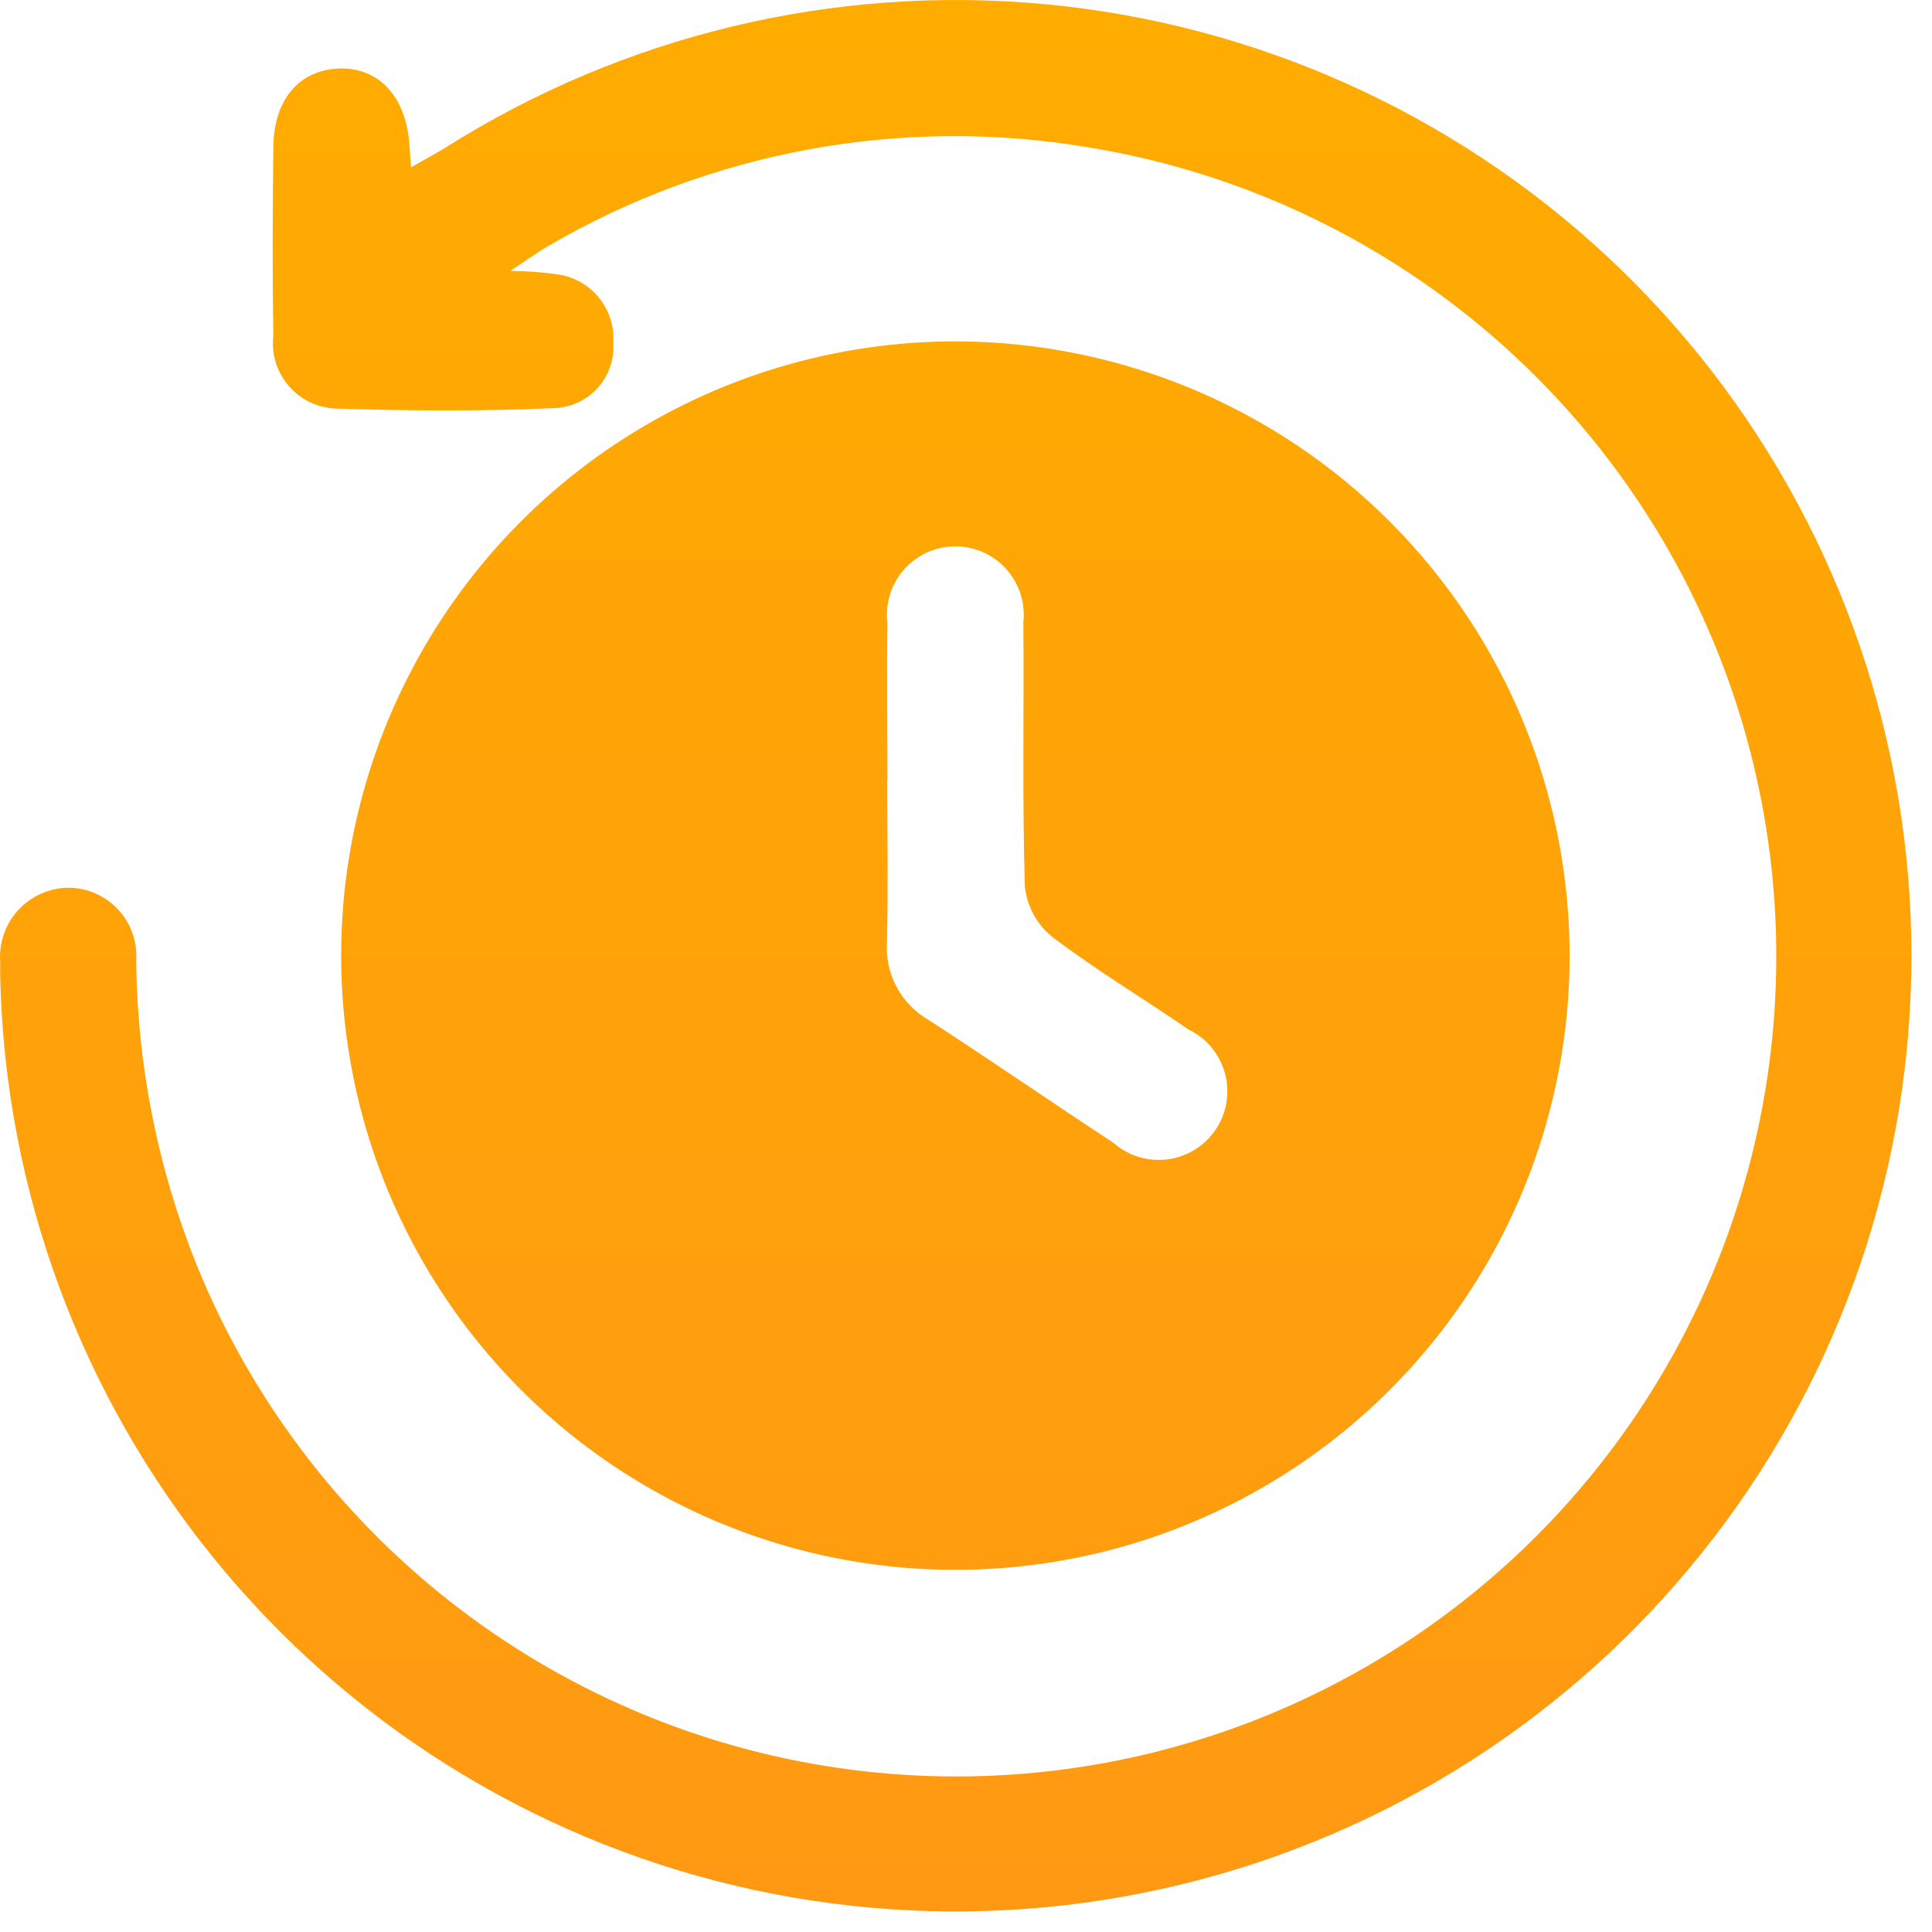 <svg width="41" height="41" viewBox="0 0 41 41" fill="none" xmlns="http://www.w3.org/2000/svg">
<path d="M33.31 20.35C33.296 22.925 32.519 25.44 31.078 27.575C29.636 29.709 27.594 31.369 25.21 32.344C22.826 33.32 20.206 33.566 17.681 33.054C15.157 32.541 12.841 31.292 11.026 29.464C9.211 27.636 7.978 25.311 7.483 22.783C6.988 20.255 7.253 17.637 8.245 15.26C9.237 12.883 10.912 10.852 13.056 9.426C15.201 7.999 17.721 7.24 20.297 7.245C22.013 7.248 23.71 7.591 25.294 8.252C26.877 8.913 28.314 9.88 29.522 11.097C30.731 12.315 31.688 13.758 32.338 15.346C32.988 16.934 33.318 18.634 33.31 20.35ZM18.829 16.567C18.829 17.711 18.85 18.855 18.822 19.999C18.801 20.329 18.873 20.66 19.031 20.951C19.188 21.243 19.425 21.485 19.713 21.649C21.026 22.5 22.313 23.389 23.624 24.249C23.78 24.387 23.963 24.49 24.162 24.551C24.361 24.612 24.571 24.63 24.777 24.603C24.983 24.577 25.182 24.506 25.358 24.396C25.535 24.287 25.686 24.14 25.802 23.967C25.917 23.794 25.994 23.598 26.027 23.393C26.061 23.187 26.05 22.977 25.995 22.776C25.94 22.576 25.843 22.389 25.71 22.229C25.577 22.069 25.411 21.939 25.224 21.849C24.257 21.184 23.246 20.579 22.314 19.87C21.993 19.603 21.79 19.22 21.749 18.805C21.692 16.94 21.734 15.073 21.717 13.205C21.739 13.001 21.718 12.795 21.655 12.6C21.592 12.405 21.488 12.225 21.351 12.073C21.214 11.921 21.046 11.8 20.858 11.717C20.67 11.634 20.467 11.593 20.262 11.594C20.057 11.596 19.855 11.641 19.668 11.726C19.482 11.812 19.316 11.936 19.181 12.09C19.046 12.245 18.945 12.426 18.885 12.622C18.825 12.818 18.808 13.024 18.833 13.228C18.817 14.342 18.833 15.456 18.833 16.569" fill="url(#paint0_linear_13939_20353)"/>
<path d="M10.838 5.749C11.159 5.751 11.48 5.774 11.798 5.818C12.149 5.858 12.472 6.031 12.698 6.303C12.925 6.574 13.039 6.922 13.016 7.275C13.028 7.451 13.004 7.628 12.945 7.794C12.886 7.961 12.794 8.114 12.674 8.243C12.555 8.373 12.41 8.477 12.248 8.549C12.087 8.621 11.913 8.659 11.736 8.662C10.2 8.73 8.659 8.718 7.122 8.67C6.932 8.662 6.745 8.615 6.573 8.533C6.402 8.45 6.249 8.332 6.125 8.188C6.001 8.043 5.908 7.875 5.852 7.693C5.796 7.511 5.779 7.319 5.8 7.13C5.779 5.803 5.785 4.475 5.8 3.148C5.8 2.132 6.33 1.501 7.167 1.455C8.033 1.411 8.624 2.047 8.69 3.094C8.697 3.213 8.707 3.331 8.723 3.55C9.001 3.392 9.223 3.273 9.445 3.138C13.23 0.745 17.7 -0.327 22.158 0.087C26.616 0.501 30.812 2.379 34.091 5.428C37.37 8.476 39.548 12.524 40.286 16.94C41.024 21.356 40.28 25.892 38.169 29.841C36.059 33.79 32.702 36.93 28.62 38.77C24.539 40.611 19.963 41.05 15.606 40.018C11.249 38.986 7.357 36.541 4.535 33.065C1.713 29.589 0.121 25.276 0.006 20.801C0.006 20.68 -0.001 20.559 0.006 20.439C-0.012 20.235 0.012 20.03 0.077 19.837C0.142 19.643 0.247 19.465 0.385 19.315C0.523 19.164 0.691 19.044 0.878 18.962C1.065 18.88 1.267 18.838 1.471 18.839C1.667 18.842 1.861 18.885 2.04 18.966C2.219 19.047 2.38 19.163 2.513 19.308C2.646 19.453 2.748 19.623 2.812 19.808C2.877 19.994 2.904 20.191 2.89 20.387C2.911 22.594 3.344 24.777 4.166 26.826C5.306 29.643 7.164 32.112 9.555 33.989C11.946 35.865 14.787 37.082 17.794 37.519C20.802 37.955 23.872 37.597 26.698 36.479C29.524 35.361 32.008 33.522 33.902 31.145C35.796 28.769 37.035 25.937 37.495 22.933C37.955 19.929 37.62 16.857 36.524 14.022C35.428 11.188 33.608 8.69 31.246 6.777C28.884 4.864 26.063 3.604 23.062 3.121C19.125 2.465 15.082 3.208 11.635 5.221C11.412 5.348 11.205 5.503 10.835 5.745" fill="url(#paint1_linear_13939_20353)"/>
<defs>
<linearGradient id="paint0_linear_13939_20353" x1="20.282" y1="0" x2="20.282" y2="40.564" gradientUnits="userSpaceOnUse">
<stop stop-color="#FFAC00"/>
<stop offset="1" stop-color="#FF9913"/>
</linearGradient>
<linearGradient id="paint1_linear_13939_20353" x1="20.282" y1="0" x2="20.282" y2="40.564" gradientUnits="userSpaceOnUse">
<stop stop-color="#FFAC00"/>
<stop offset="1" stop-color="#FF9913"/>
</linearGradient>
</defs>
</svg>
